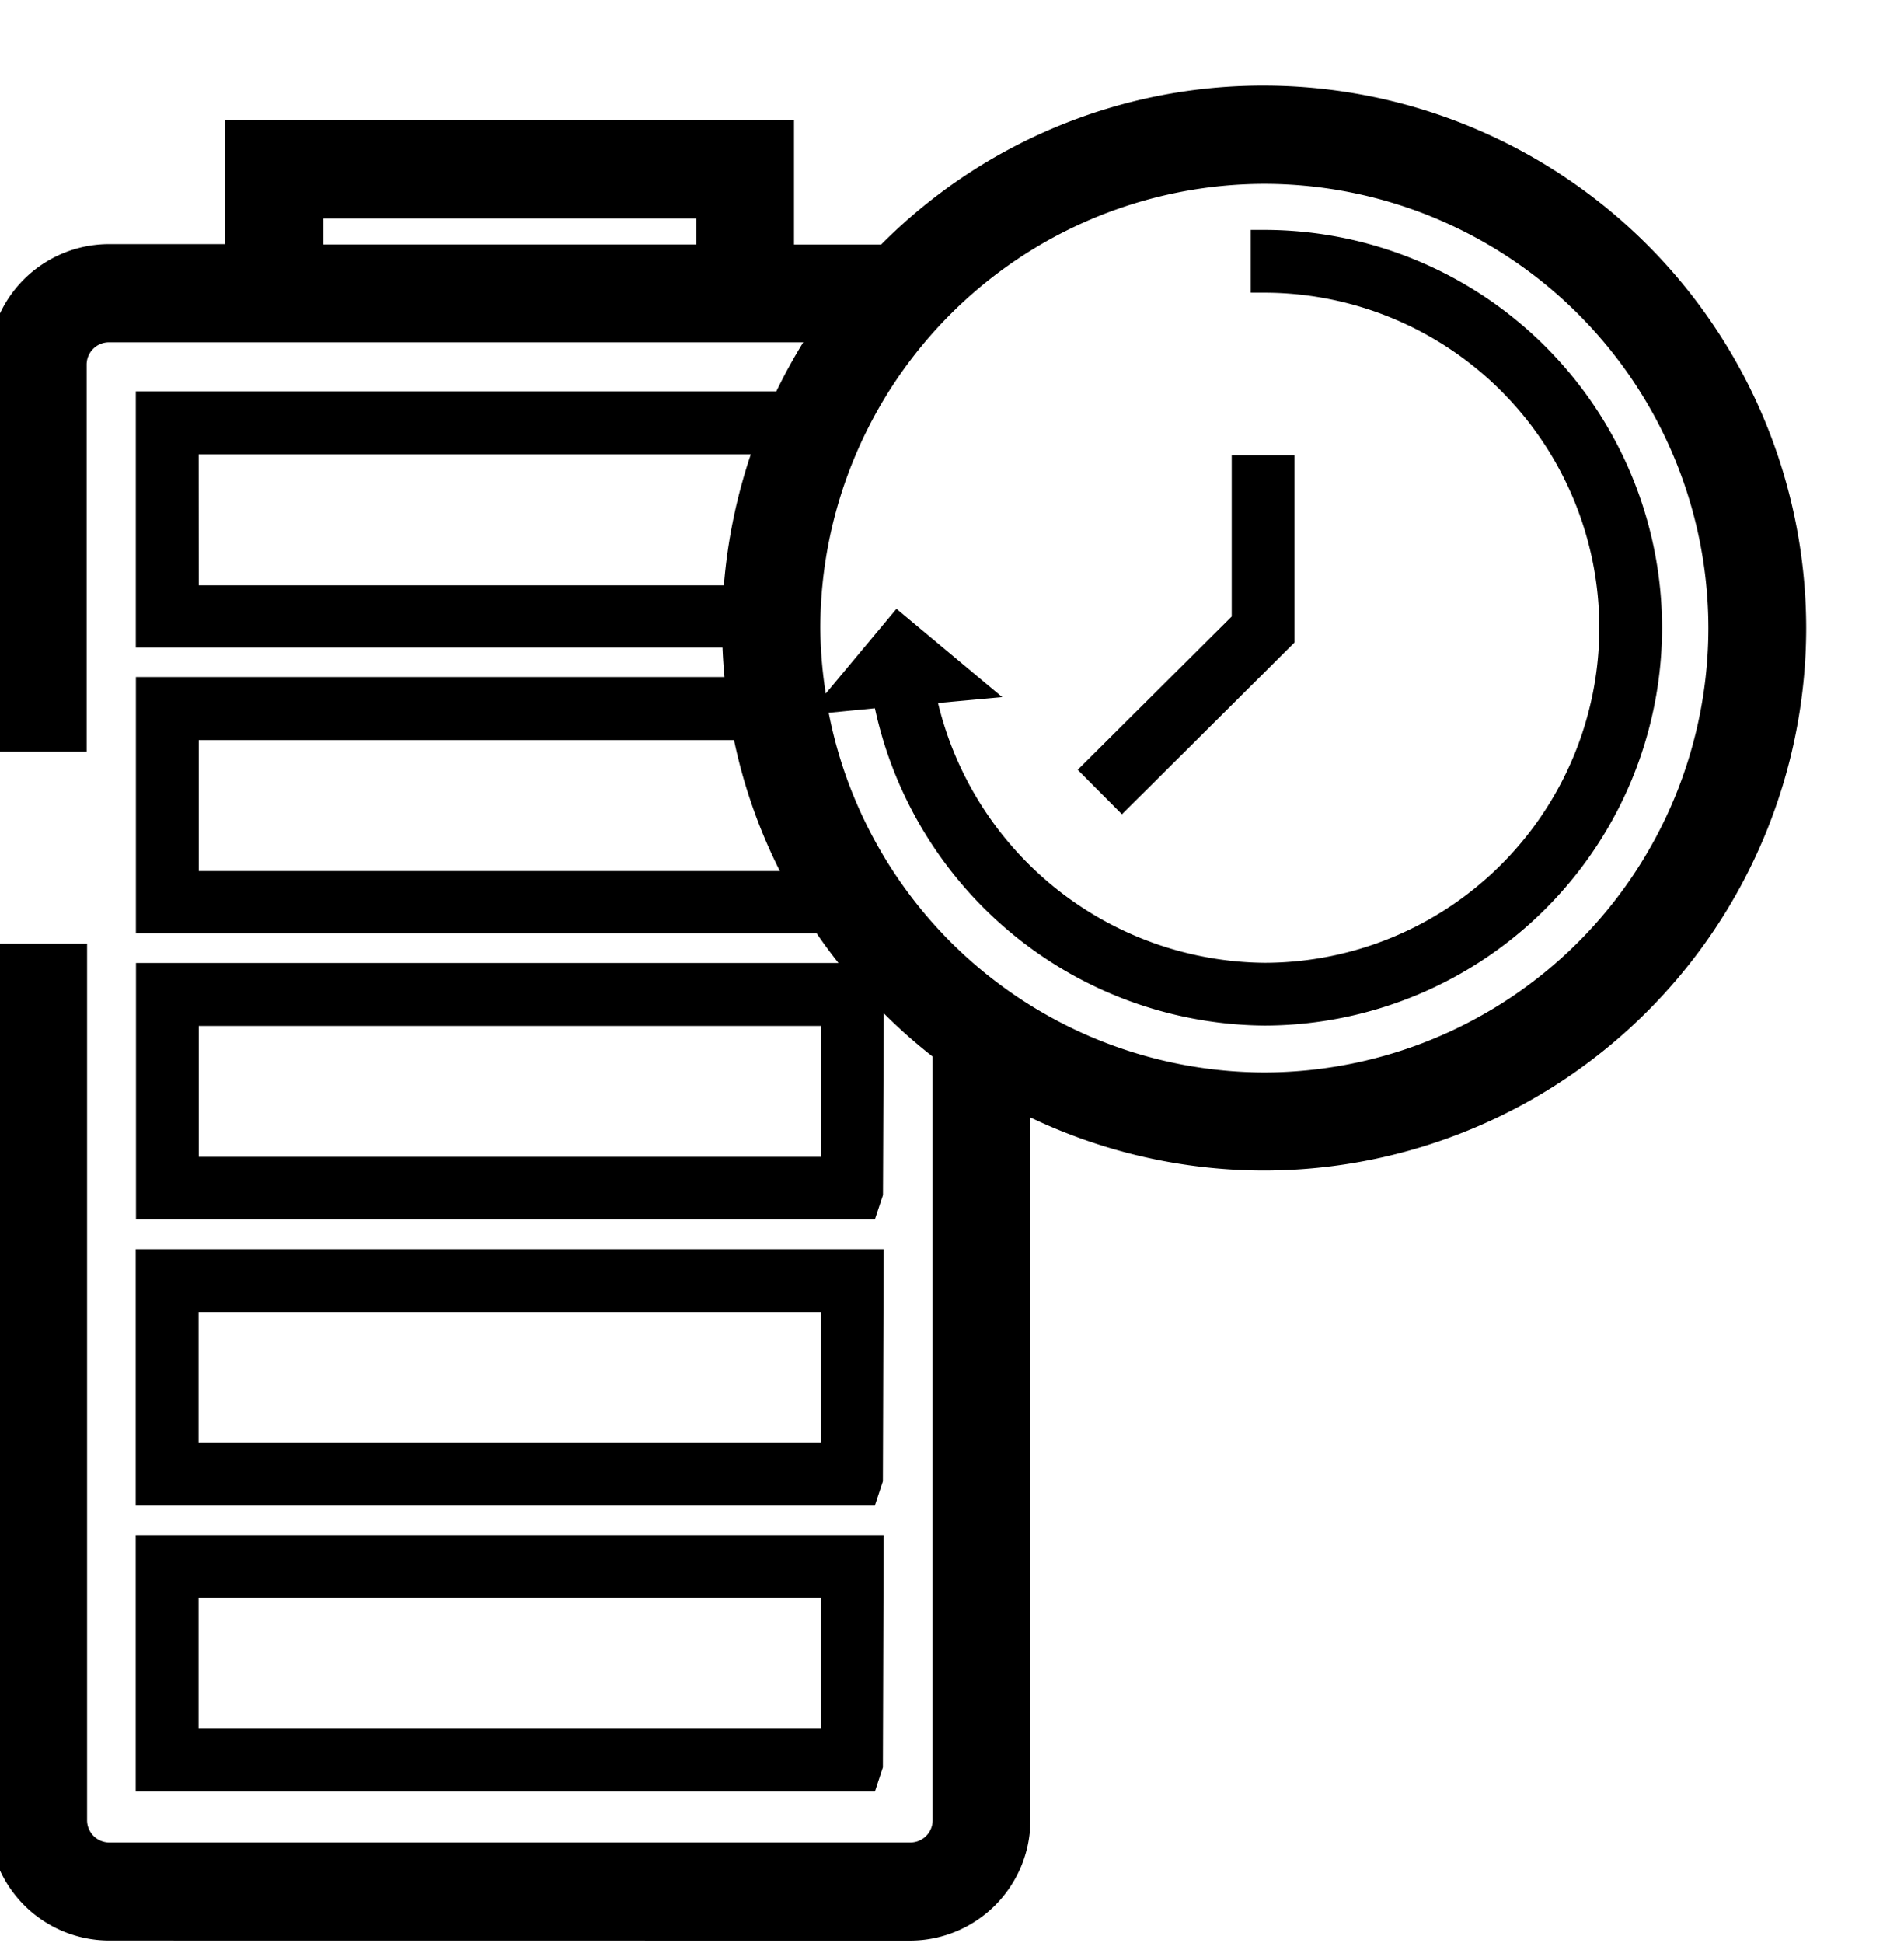 <svg xmlns="http://www.w3.org/2000/svg" width="21.997" height="22.433" viewBox="0 0 21.997 22.433">
  <path id="icon-battery_clock" d="M-3769.642-997.98a1.392,1.392,0,0,1-1.39-1.389v-10.122h1.134v10.122a.257.257,0,0,0,.257.256h9.256a.257.257,0,0,0,.256-.256v-8.819a6.088,6.088,0,0,1-.565-.5l-.009,2.1-.093.279h-8.537v-2.96h8.116c-.089-.113-.173-.225-.251-.341h-7.866v-2.961h6.8c-.011-.113-.018-.226-.023-.34h-6.778v-2.959h7.4a6.382,6.382,0,0,1,.311-.566h-8.021a.257.257,0,0,0-.258.256v4.472h-1.134v-4.472a1.394,1.394,0,0,1,1.392-1.39h1.337V-1019h6.577v1.435h1.007a6.214,6.214,0,0,1,4.424-1.835,6.272,6.272,0,0,1,6.263,6.265,6.271,6.271,0,0,1-6.263,6.263,6.282,6.282,0,0,1-2.7-.613v8.117a1.392,1.392,0,0,1-1.39,1.389Zm1.034-9.05h7.19v-1.512h-7.19Zm7.278-5.128a5.139,5.139,0,0,0,5.035,4.153,5.136,5.136,0,0,0,5.128-5.131,5.135,5.135,0,0,0-5.128-5.13,5.137,5.137,0,0,0-5.132,5.13,5.1,5.1,0,0,0,.063.756l.817-.979,1.222,1.02-.742.068a3.919,3.919,0,0,0,3.771,3,3.872,3.872,0,0,0,3.869-3.869,3.873,3.873,0,0,0-3.869-3.869h-.158v-.725h.158a4.6,4.6,0,0,1,4.594,4.594,4.6,4.6,0,0,1-4.594,4.594,4.643,4.643,0,0,1-4.5-3.664Zm-7.278,1.828h6.714a6.18,6.18,0,0,1-.53-1.513h-6.184Zm0-3.3h6.067a6.319,6.319,0,0,1,.311-1.512h-6.379Zm1.438-3.936h4.31v-.3h-4.31Zm-2.166,17.865v-2.96h8.641l-.009,2.681-.092.279Zm.726-.725h7.19v-1.512h-7.19Zm-.726-2.576v-2.961h8.641l-.009,2.68-.093.281Zm.726-.723h7.19v-1.513h-7.19Zm10.157-7.775,1.779-1.77v-1.863h.725v2.164l-1.993,1.983Z" transform="translate(3770.904 1020.389)" stroke="rgba(0,0,0,0)" stroke-width="1"/>
</svg>
